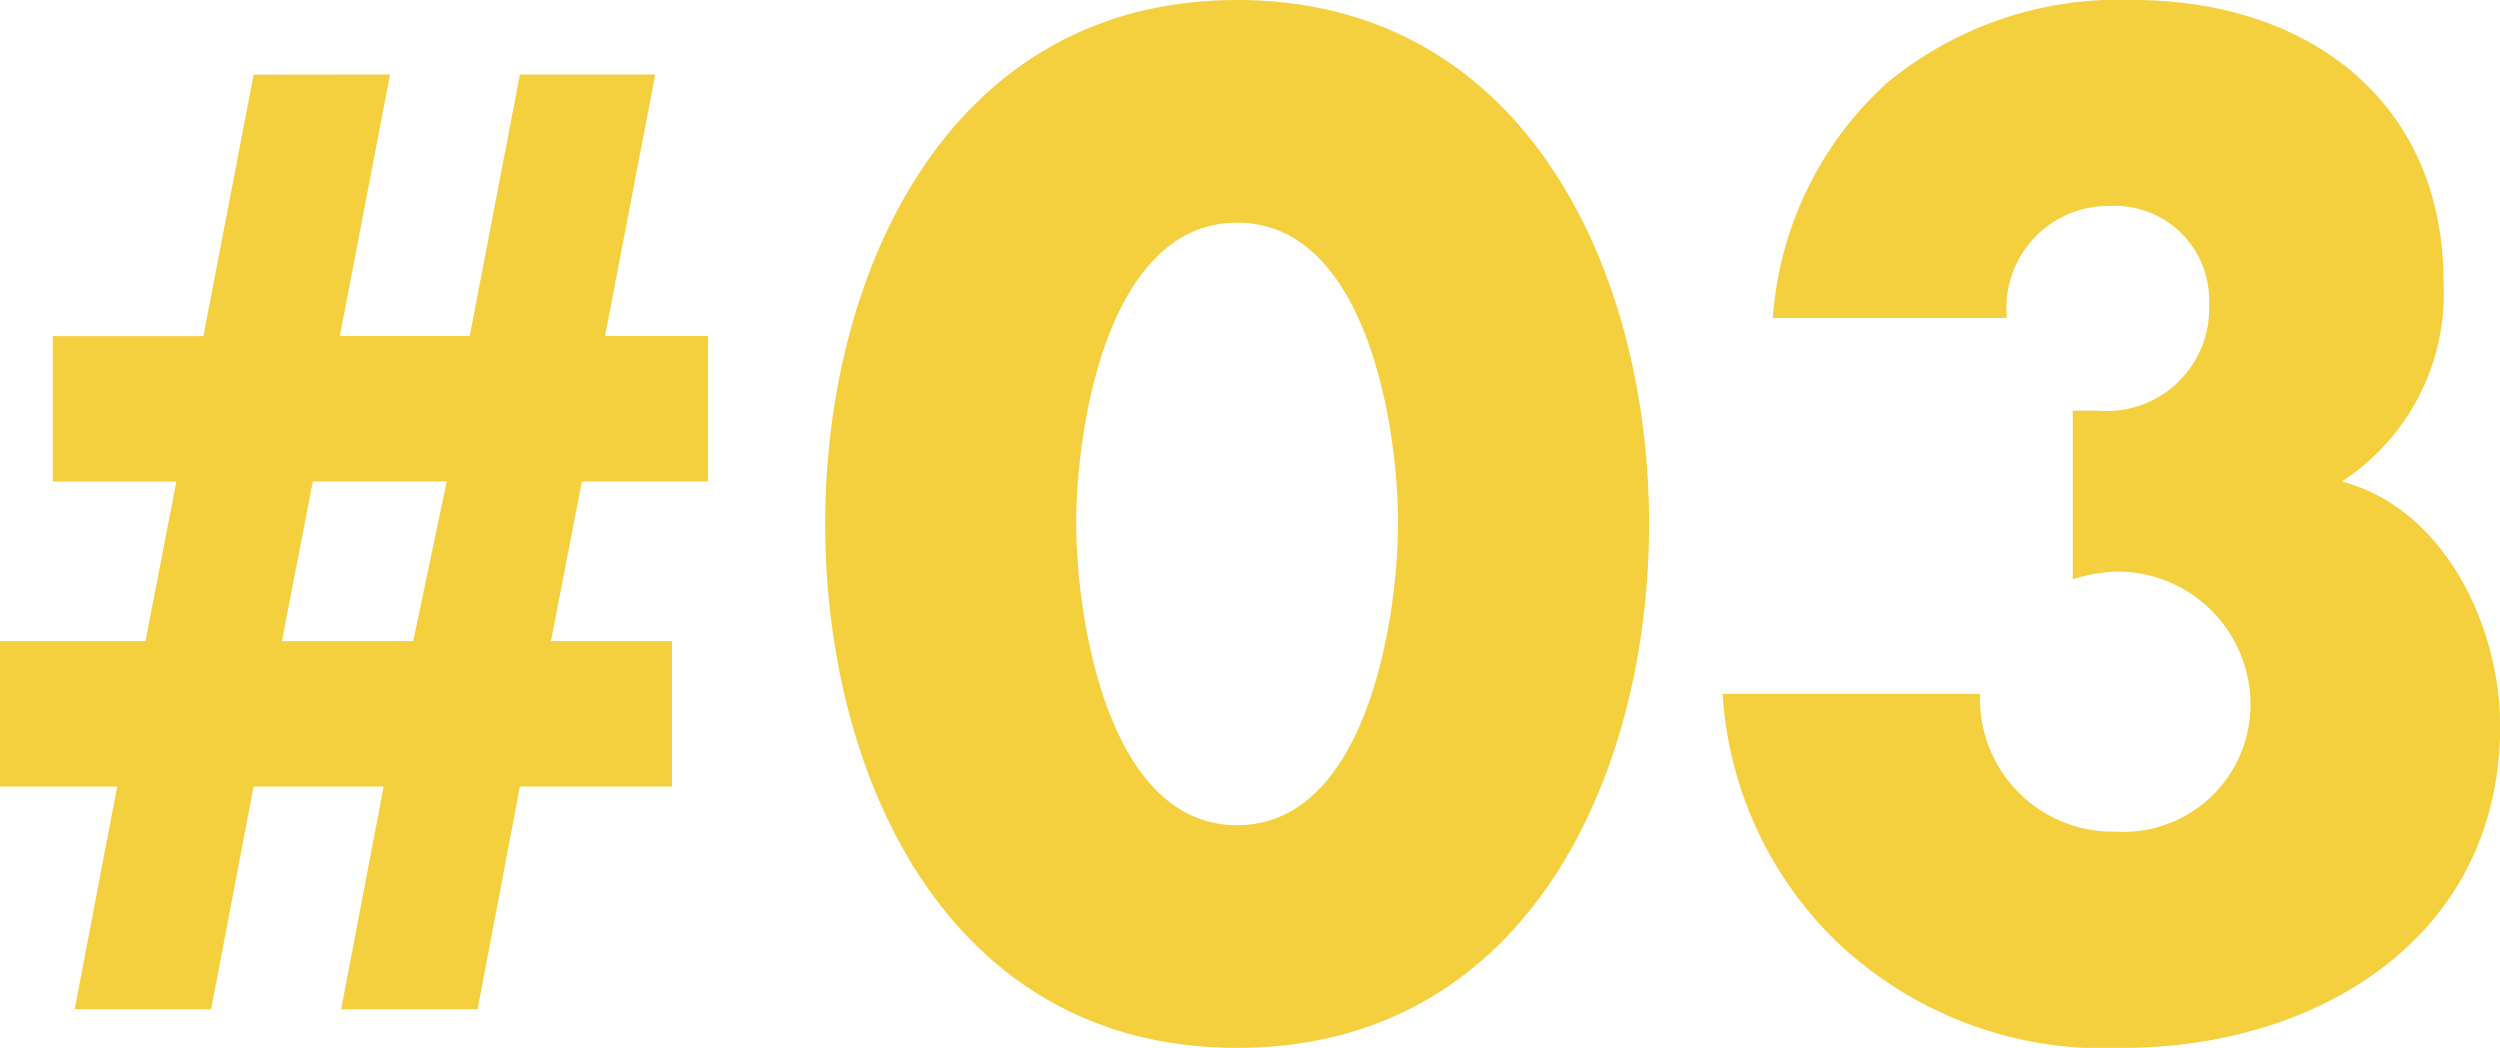 <svg xmlns="http://www.w3.org/2000/svg" width="62.144" height="26.048" viewBox="0 0 62.144 26.048">
  <path id="txt_03" d="M8.48-23.232l-1.248,6.5H3.488v3.616H6.56L5.792-9.152H2.176v3.616H5.088L4.032,0H7.424L8.48-5.536h3.232L10.656,0h3.392L15.1-5.536H18.88V-9.152H15.872l.768-3.968h3.136v-3.616h-2.56l1.248-6.5H15.1l-1.248,6.5H10.624l1.248-6.5ZM9.952-13.12H13.28l-.832,3.968H9.184ZM32.928-25.088c-7.168,0-10.24,6.752-10.24,13.024S25.728.96,32.928.96s10.24-6.752,10.24-13.024S40.1-25.088,32.928-25.088Zm0,5.536c3.232,0,4,5.12,4,7.456s-.768,7.52-4,7.52-4-5.184-4-7.52S29.7-19.552,32.928-19.552Zm19.136,2.368a2.531,2.531,0,0,1,2.56-2.784,2.343,2.343,0,0,1,2.464,2.432,2.545,2.545,0,0,1-2.752,2.656H53.7v4.192a4.083,4.083,0,0,1,1.088-.192,3.306,3.306,0,0,1,3.328,3.232,3.16,3.16,0,0,1-3.36,3.232,3.3,3.3,0,0,1-3.36-3.424h-6.4a9.392,9.392,0,0,0,2.752,6.08,9.634,9.634,0,0,0,7.2,2.72c4.8,0,9.376-2.72,9.376-8,0-2.464-1.376-5.408-3.936-6.08a5.566,5.566,0,0,0,2.528-4.96c0-4.512-3.392-7.008-7.712-7.008a9.04,9.04,0,0,0-6.144,2.08,8.721,8.721,0,0,0-2.816,5.824Z" transform="translate(-2.176 25.088)" fill="#f4d03f"/>
</svg>

